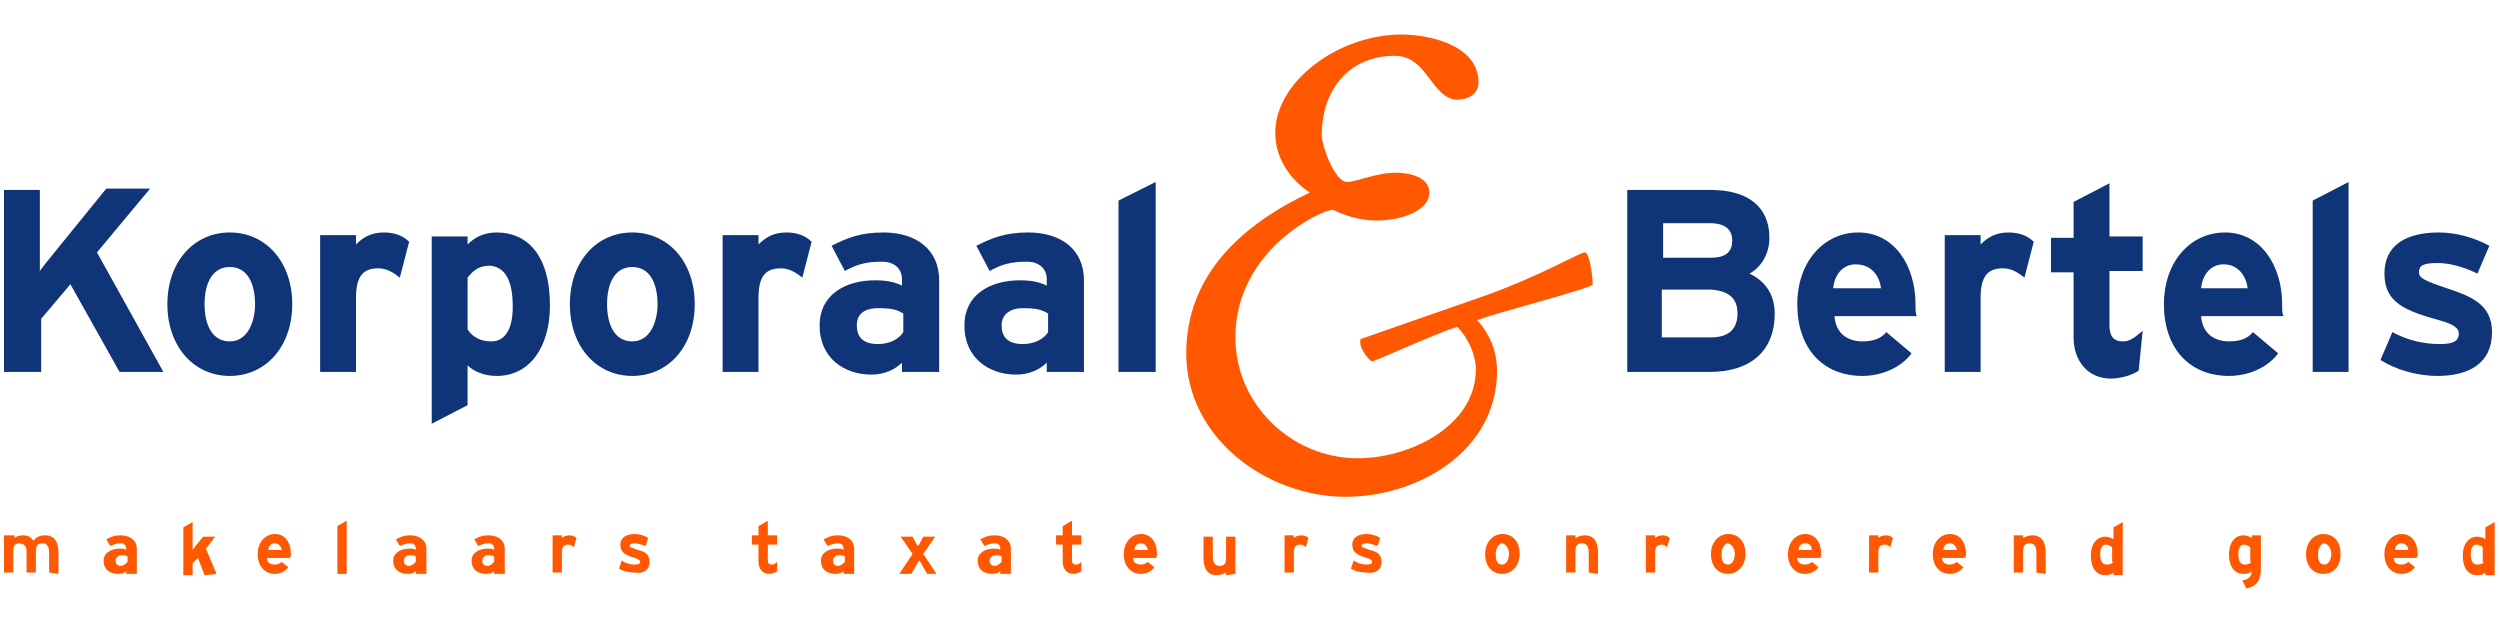 <?xml version="1.0" encoding="utf-8"?>
<!-- Generator: Adobe Illustrator 21.1.0, SVG Export Plug-In . SVG Version: 6.00 Build 0)  -->
<svg version="1.1" id="Layer_1" xmlns="http://www.w3.org/2000/svg" xmlns:xlink="http://www.w3.org/1999/xlink" x="0px" y="0px"
	 viewBox="0 0 188.2 48" style="enable-background:new 0 0 188.2 48;" xml:space="preserve">
<style type="text/css">
	.st0{fill:#FF5800;}
	.st1{fill:#0F3578;}
</style>
<path class="st0" d="M89.3,26.6c0,6.4,6.1,10.8,12,10.8c5.4,0,11.4-3.4,11.4-9.5c0-1.2-0.4-2.6-1.5-3.8c1.9-0.7,8.7-2.4,8.7-2.7
	c0-0.4-0.2-2.4-0.6-2.4s-3.5,1.9-8.2,3.5c-4.9,1.7-8.3,2.9-8.6,3c-0.1,0-0.1,0.1-0.1,0.3c0,0.5,0.7,1.4,0.9,1.4
	c0.2,0,4.8-2.1,6.4-2.6c0.8,0.8,1.4,2.1,1.4,3.2c0,4.3-5,6.7-8.9,6.7c-4.9,0-9.2-4-9.2-9.1c0-6.6,6.5-9.6,7.3-9.6
	c0.2,0,1.4,0.8,3.4,0.8c1.7,0,3.9-0.7,3.9-2.1c0-1.3-1.8-1.5-2.5-1.5c-1.5,0-3,0.7-3.7,0.7c-0.9,0-1.9-2.7-1.9-3.5
	c0-3.5,2.1-6,5.5-6c1.3,0,2,0.9,2.6,1.7s1.2,1.6,2.1,1.6c0.8,0,1.6-0.4,1.6-1.3c0-2.8-3.7-3.6-5.8-3.6c-4.7,0-9.5,3.5-9.5,7.4
	c0,1.9,1.1,3.5,2.6,4.5C93.5,16.9,89.3,20.7,89.3,26.6L89.3,26.6z"/>
<path class="st1" d="M12.3,28l-5-9l4-4.8H8L4.1,19c-0.4,0.5-0.9,1.1-1.1,1.4c0-0.4,0-1.7,0-2.2v-3.9H0.3V28h2.8v-4l2.2-2.6L9,28
	H12.3L12.3,28z"/>
<path class="st1" d="M22,22.9c0-3.2-2-5.4-4.7-5.4s-4.7,2.2-4.7,5.4s2,5.4,4.7,5.4S22,26.1,22,22.9L22,22.9z M19.2,22.9
	c0,1.4-0.6,2.8-1.9,2.8s-1.9-1.2-1.9-2.8c0-1.6,0.6-2.8,1.9-2.8S19.2,21.3,19.2,22.9L19.2,22.9z"/>
<path class="st1" d="M30.8,18.2c-0.4-0.4-1-0.7-1.9-0.7c-1,0-1.6,0.4-2.1,0.9v-0.7h-2.7V28h2.7v-5.6c0-1.8,0.7-2.2,1.7-2.2
	c0.6,0,1.1,0.3,1.6,0.7L30.8,18.2L30.8,18.2z"/>
<path class="st1" d="M41.4,23c0-3.9-1.8-5.5-4-5.5c-1,0-1.7,0.4-2.2,0.9v-0.6h-2.7v14.1l2.7-1.4v-3c0.5,0.5,1.3,0.8,2.2,0.8
	C39.9,28.3,41.4,26.1,41.4,23L41.4,23z M38.6,23.1c0,1.7-0.6,2.6-1.6,2.6c-0.8,0-1.4-0.3-1.8-0.9v-3.9c0.4-0.5,0.8-0.9,1.7-0.9
	C37.9,20.1,38.6,20.9,38.6,23.1L38.6,23.1z"/>
<path class="st1" d="M52.3,22.9c0-3.2-2-5.4-4.7-5.4s-4.7,2.2-4.7,5.4s2,5.4,4.7,5.4S52.3,26.1,52.3,22.9L52.3,22.9z M49.5,22.9
	c0,1.4-0.6,2.8-1.9,2.8c-1.3,0-1.9-1.2-1.9-2.8c0-1.6,0.6-2.8,1.9-2.8S49.5,21.3,49.5,22.9L49.5,22.9z"/>
<path class="st1" d="M61.1,18.2c-0.4-0.4-1-0.7-1.9-0.7c-1,0-1.6,0.4-2.1,0.9v-0.7h-2.7V28h2.7v-5.6c0-1.8,0.7-2.2,1.7-2.2
	c0.6,0,1.1,0.3,1.6,0.7L61.1,18.2L61.1,18.2z"/>
<path class="st1" d="M70.7,28v-6.9c0-2.3-1.7-3.6-4.2-3.6c-1.7,0-2.7,0.4-3.9,1l1,1.9c0.9-0.5,1.6-0.7,2.8-0.7c1,0,1.5,0.6,1.5,1.3
	v0.5c-0.4-0.2-1-0.4-2-0.4c-2.3,0-4.2,1.1-4.2,3.4c0,2.5,1.9,3.7,3.9,3.7c1,0,1.8-0.4,2.3-0.9V28H70.7L70.7,28z M68,25
	c-0.3,0.5-1,0.9-1.9,0.9c-1.2,0-1.6-0.6-1.6-1.4s0.5-1.3,1.6-1.3c1,0,1.4,0.1,1.9,0.4V25L68,25z"/>
<path class="st1" d="M81.6,28v-6.9c0-2.3-1.7-3.6-4.2-3.6c-1.7,0-2.7,0.4-3.9,1l1,1.9c0.9-0.5,1.6-0.7,2.8-0.7c1,0,1.5,0.6,1.5,1.3
	v0.5c-0.4-0.2-1-0.4-2-0.4c-2.3,0-4.2,1.1-4.2,3.4c0,2.5,1.9,3.7,3.9,3.7c1,0,1.8-0.4,2.3-0.9V28H81.6L81.6,28z M78.9,25
	c-0.3,0.5-1,0.9-1.9,0.9c-1.2,0-1.6-0.6-1.6-1.4s0.6-1.3,1.6-1.3s1.4,0.1,1.9,0.4V25L78.9,25z"/>
<polygon class="st1" points="87,28 87,13.7 84.2,15.1 84.2,28 "/>
<path class="st1" d="M133.6,23.6c0-1.5-0.8-2.5-1.9-3c0.9-0.5,1.5-1.5,1.5-2.7c0-2.4-1.7-3.6-4.4-3.6h-6.3V28h6.2
	C131.7,28,133.6,26.5,133.6,23.6L133.6,23.6z M130.4,18.1c0,0.8-0.4,1.3-1.6,1.3h-3.6v-2.6h3.5C129.9,16.8,130.4,17.3,130.4,18.1
	L130.4,18.1z M130.8,23.6c0,1.1-0.6,1.8-2,1.8h-3.7v-3.6h3.7C130.2,21.9,130.8,22.5,130.8,23.6L130.8,23.6z"/>
<path class="st1" d="M144.2,22.9c0-2.9-1.6-5.4-4.3-5.4c-2.6,0-4.6,2.2-4.6,5.4c0,3.3,1.9,5.4,4.9,5.4c1.4,0,2.9-0.6,3.7-1.7L142,25
	c-0.4,0.5-1,0.7-1.8,0.7c-1,0-2-0.5-2.1-1.9h6.2C144.2,23.6,144.2,23.3,144.2,22.9L144.2,22.9z M141.6,21.7H138
	c0.1-1,0.7-1.8,1.7-1.8C140.9,19.9,141.5,20.8,141.6,21.7L141.6,21.7z"/>
<path class="st1" d="M153.1,18.2c-0.4-0.4-1-0.7-1.9-0.7c-1,0-1.6,0.4-2.1,0.9v-0.7h-2.7V28h2.7v-5.6c0-1.8,0.7-2.2,1.7-2.2
	c0.6,0,1.1,0.3,1.6,0.7L153.1,18.2L153.1,18.2z"/>
<path class="st1" d="M161.3,24.9c-0.7,0.6-1,0.8-1.5,0.8c-0.6,0-1-0.3-1-1.2v-4.1h2.5v-2.6h-2.5v-4l-2.7,1.4v2.7h-1.7v2.6h1.7v4.9
	c0,1.8,1.1,3.1,2.8,3.1c0.8,0,1.7-0.3,2.1-0.6L161.3,24.9L161.3,24.9z"/>
<path class="st1" d="M171.8,22.9c0-2.9-1.6-5.4-4.3-5.4c-2.6,0-4.6,2.2-4.6,5.4c0,3.3,1.9,5.4,4.9,5.4c1.4,0,2.9-0.6,3.7-1.7
	l-1.9-1.6c-0.4,0.5-1,0.7-1.8,0.7c-1,0-2-0.5-2.1-1.9h6.2C171.8,23.6,171.8,23.3,171.8,22.9L171.8,22.9z M169.2,21.7h-3.5
	c0.1-1,0.7-1.8,1.7-1.8C168.5,19.9,169.1,20.8,169.2,21.7L169.2,21.7z"/>
<polygon class="st1" points="176.8,28 176.8,13.7 174.1,15.1 174.1,28 "/>
<path class="st1" d="M187.6,25c0-2.1-1.6-2.7-3.4-3.3c-1.8-0.6-2.1-0.8-2.1-1.2c0-0.5,0.3-0.7,1.4-0.7c0.9,0,2,0.3,3,0.8l0.9-2.1
	c-1.1-0.6-2.5-1-3.8-1c-2.4,0-4.1,0.9-4.1,3.1s1.6,2.8,4.1,3.5c1.1,0.3,1.5,0.6,1.5,1c0,0.5-0.3,0.8-1.4,0.8c-1.3,0-2.5-0.3-3.6-0.9
	l-0.9,2.1c1.1,0.7,2.7,1.2,4.3,1.2C185.8,28.3,187.6,27.4,187.6,25L187.6,25z"/>
<path class="st0" d="M4.4,43.2v-1.6c0-0.8-0.3-1.3-1-1.3c-0.5,0-0.7,0.2-0.9,0.4c-0.2-0.3-0.4-0.4-0.8-0.4c-0.3,0-0.5,0.1-0.6,0.2
	v-0.2H0.3v2.8H1v-1.6c0-0.5,0.2-0.6,0.5-0.6C1.9,41,2,41.1,2,41.6v1.5h0.7v-1.6c0-0.5,0.2-0.6,0.5-0.6s0.5,0.2,0.5,0.7v1.5L4.4,43.2
	L4.4,43.2z"/>
<path class="st0" d="M10.3,43.2v-1.9c0-0.6-0.5-1-1.2-1c-0.5,0-0.7,0.1-1.1,0.3l0.3,0.5c0.3-0.1,0.4-0.2,0.8-0.2
	c0.3,0,0.4,0.2,0.4,0.4v0.1c-0.1-0.1-0.3-0.1-0.5-0.1c-0.6,0-1.2,0.3-1.2,0.9c0,0.7,0.5,1,1.1,1c0.3,0,0.5-0.1,0.6-0.2v0.2H10.3
	L10.3,43.2z M9.6,42.3c-0.1,0.1-0.3,0.3-0.5,0.3c-0.3,0-0.4-0.2-0.4-0.4s0.2-0.4,0.4-0.4c0.3,0,0.4,0,0.5,0.1V42.3L9.6,42.3z"/>
<path class="st0" d="M16.3,43.2l-0.8-1.9l0.7-0.9h-0.9L14.8,41c-0.1,0.1-0.2,0.3-0.3,0.4c0-0.1,0-0.4,0-0.6v-1.5l-0.7,0.4v3.6h0.7
	v-0.9l0.4-0.4l0.5,1.3L16.3,43.2L16.3,43.2z"/>
<path class="st0" d="M21.9,41.7c0-0.8-0.4-1.5-1.2-1.5c-0.7,0-1.3,0.6-1.3,1.5s0.5,1.5,1.3,1.5c0.4,0,0.8-0.2,1-0.5l-0.5-0.4
	c-0.1,0.1-0.3,0.2-0.5,0.2c-0.3,0-0.6-0.1-0.6-0.5h1.7C21.9,41.9,21.9,41.9,21.9,41.7L21.9,41.7z M21.2,41.4h-1
	c0-0.3,0.2-0.5,0.5-0.5S21.2,41.2,21.2,41.4L21.2,41.4z"/>
<polygon class="st0" points="26.1,43.2 26.1,39.2 25.4,39.6 25.4,43.2 "/>
<path class="st0" d="M32.1,43.2v-1.9c0-0.6-0.5-1-1.2-1c-0.5,0-0.7,0.1-1.1,0.3l0.3,0.5c0.3-0.1,0.4-0.2,0.8-0.2
	c0.3,0,0.4,0.2,0.4,0.4v0.1c-0.1-0.1-0.3-0.1-0.5-0.1c-0.6,0-1.2,0.3-1.2,0.9c0,0.7,0.5,1,1.1,1c0.3,0,0.5-0.1,0.6-0.2v0.2H32.1
	L32.1,43.2z M31.3,42.3c-0.1,0.1-0.3,0.3-0.5,0.3c-0.3,0-0.4-0.2-0.4-0.4s0.2-0.4,0.4-0.4c0.3,0,0.4,0,0.5,0.1V42.3L31.3,42.3z"/>
<path class="st0" d="M38,43.2v-1.9c0-0.6-0.5-1-1.2-1c-0.5,0-0.7,0.1-1.1,0.3l0.3,0.5c0.3-0.1,0.4-0.2,0.8-0.2
	c0.3,0,0.4,0.2,0.4,0.4v0.1c-0.1-0.1-0.3-0.1-0.5-0.1c-0.6,0-1.2,0.3-1.2,0.9c0,0.7,0.5,1,1.1,1c0.3,0,0.5-0.1,0.6-0.2v0.2H38
	L38,43.2z M37.2,42.3c-0.1,0.1-0.3,0.3-0.5,0.3c-0.3,0-0.4-0.2-0.4-0.4s0.2-0.4,0.4-0.4c0.3,0,0.4,0,0.5,0.1V42.3L37.2,42.3z"/>
<path class="st0" d="M43.4,40.5c-0.1-0.1-0.3-0.2-0.5-0.2c-0.3,0-0.5,0.1-0.6,0.2v-0.2h-0.7v2.8h0.7v-1.5c0-0.5,0.2-0.6,0.5-0.6
	c0.2,0,0.3,0.1,0.4,0.2L43.4,40.5L43.4,40.5z"/>
<path class="st0" d="M48.9,42.3c0-0.6-0.4-0.8-0.9-0.9c-0.5-0.2-0.6-0.2-0.6-0.3s0.1-0.2,0.4-0.2c0.2,0,0.5,0.1,0.8,0.2l0.2-0.6
	c-0.3-0.2-0.7-0.3-1-0.3c-0.7,0-1.1,0.3-1.1,0.8c0,0.6,0.4,0.8,1.1,1c0.3,0.1,0.4,0.2,0.4,0.3s-0.1,0.2-0.4,0.2
	c-0.4,0-0.7-0.1-1-0.3l-0.2,0.6c0.3,0.2,0.7,0.3,1.2,0.3C48.3,43.2,48.9,43,48.9,42.3L48.9,42.3z"/>
<path class="st0" d="M58.5,42.3c-0.2,0.2-0.3,0.2-0.4,0.2c-0.2,0-0.3-0.1-0.3-0.3V41h0.7v-0.7h-0.7v-1.1l-0.7,0.4v0.7h-0.5V41h0.5
	v1.3c0,0.5,0.3,0.9,0.8,0.9c0.2,0,0.5-0.1,0.6-0.2L58.5,42.3L58.5,42.3z"/>
<path class="st0" d="M64.3,43.2v-1.9c0-0.6-0.5-1-1.2-1c-0.5,0-0.7,0.1-1.1,0.3l0.3,0.5c0.3-0.1,0.4-0.2,0.8-0.2
	c0.3,0,0.4,0.2,0.4,0.4v0.1c-0.1-0.1-0.3-0.1-0.5-0.1c-0.6,0-1.2,0.3-1.2,0.9c0,0.7,0.5,1,1.1,1c0.3,0,0.5-0.1,0.6-0.2v0.2H64.3
	L64.3,43.2z M63.6,42.3c-0.1,0.1-0.3,0.3-0.5,0.3c-0.3,0-0.4-0.2-0.4-0.4s0.2-0.4,0.4-0.4c0.3,0,0.4,0,0.5,0.1V42.3L63.6,42.3z"/>
<path class="st0" d="M70.5,43.2l-1-1.5l0.9-1.3h-0.9l-0.1,0.2c-0.1,0.2-0.2,0.4-0.3,0.5c-0.1-0.1-0.2-0.3-0.3-0.5l-0.1-0.2h-0.9
	l0.9,1.3l-1,1.5h0.9l0.3-0.5c0.1-0.2,0.2-0.4,0.3-0.5c0.1,0.1,0.2,0.3,0.3,0.5l0.3,0.5H70.5L70.5,43.2z"/>
<path class="st0" d="M76.1,43.2v-1.9c0-0.6-0.5-1-1.2-1c-0.5,0-0.7,0.1-1.1,0.3l0.3,0.5c0.3-0.1,0.4-0.2,0.8-0.2
	c0.3,0,0.4,0.2,0.4,0.4v0.1c-0.1-0.1-0.3-0.1-0.5-0.1c-0.6,0-1.2,0.3-1.2,0.9c0,0.7,0.5,1,1.1,1c0.3,0,0.5-0.1,0.6-0.2v0.2H76.1
	L76.1,43.2z M75.4,42.3c-0.1,0.1-0.3,0.3-0.5,0.3c-0.3,0-0.4-0.2-0.4-0.4s0.2-0.4,0.4-0.4c0.3,0,0.4,0,0.5,0.1V42.3L75.4,42.3z"/>
<path class="st0" d="M81.4,42.3c-0.2,0.2-0.3,0.2-0.4,0.2c-0.2,0-0.3-0.1-0.3-0.3V41h0.7v-0.7h-0.7v-1.1L80,39.6v0.7h-0.5V41H80v1.3
	c0,0.5,0.3,0.9,0.8,0.9c0.2,0,0.5-0.1,0.6-0.2V42.3L81.4,42.3z"/>
<path class="st0" d="M87.1,41.7c0-0.8-0.4-1.5-1.2-1.5c-0.7,0-1.3,0.6-1.3,1.5s0.5,1.5,1.3,1.5c0.4,0,0.8-0.2,1-0.5l-0.5-0.4
	c-0.1,0.1-0.3,0.2-0.5,0.2c-0.3,0-0.6-0.1-0.6-0.5H87C87.1,41.9,87.1,41.9,87.1,41.7L87.1,41.7z M86.4,41.4h-1
	c0-0.3,0.2-0.5,0.5-0.5C86.2,40.9,86.4,41.2,86.4,41.4L86.4,41.4z"/>
<path class="st0" d="M93,43.2v-2.8h-0.7V42c0,0.5-0.2,0.6-0.5,0.6s-0.5-0.2-0.5-0.7v-1.5h-0.7V42c0,0.8,0.3,1.3,1,1.3
	c0.3,0,0.5-0.1,0.7-0.2v0.2L93,43.2L93,43.2z"/>
<path class="st0" d="M98.5,40.5c-0.1-0.1-0.3-0.2-0.5-0.2c-0.3,0-0.5,0.1-0.6,0.2v-0.2h-0.7v2.8h0.7v-1.5c0-0.5,0.2-0.6,0.5-0.6
	c0.2,0,0.3,0.1,0.4,0.2L98.5,40.5L98.5,40.5z"/>
<path class="st0" d="M104,42.3c0-0.6-0.4-0.8-0.9-0.9c-0.5-0.2-0.6-0.2-0.6-0.3s0.1-0.2,0.4-0.2c0.2,0,0.5,0.1,0.8,0.2l0.2-0.6
	c-0.3-0.2-0.7-0.3-1-0.3c-0.7,0-1.1,0.3-1.1,0.8c0,0.6,0.4,0.8,1.1,1c0.3,0.1,0.4,0.2,0.4,0.3s-0.1,0.2-0.4,0.2
	c-0.4,0-0.7-0.1-1-0.3l-0.2,0.6c0.3,0.2,0.7,0.3,1.2,0.3C103.4,43.2,104,43,104,42.3L104,42.3z"/>
<path class="st0" d="M114.4,41.7c0-0.9-0.5-1.5-1.3-1.5c-0.7,0-1.3,0.6-1.3,1.5s0.5,1.5,1.3,1.5C113.8,43.2,114.4,42.6,114.4,41.7
	L114.4,41.7z M113.6,41.7c0,0.4-0.2,0.8-0.5,0.8c-0.4,0-0.5-0.3-0.5-0.8c0-0.4,0.2-0.8,0.5-0.8C113.4,41,113.6,41.3,113.6,41.7
	L113.6,41.7z"/>
<path class="st0" d="M120.3,43.2v-1.6c0-0.8-0.3-1.3-1-1.3c-0.3,0-0.5,0.1-0.7,0.2v-0.2h-0.7v2.8h0.7v-1.6c0-0.5,0.2-0.6,0.5-0.6
	s0.5,0.2,0.5,0.7v1.5L120.3,43.2L120.3,43.2z"/>
<path class="st0" d="M125.7,40.5c-0.1-0.1-0.3-0.2-0.5-0.2c-0.3,0-0.5,0.1-0.6,0.2v-0.2h-0.7v2.8h0.7v-1.5c0-0.5,0.2-0.6,0.5-0.6
	c0.2,0,0.3,0.1,0.4,0.2L125.7,40.5L125.7,40.5z"/>
<path class="st0" d="M131.4,41.7c0-0.9-0.5-1.5-1.3-1.5c-0.7,0-1.3,0.6-1.3,1.5s0.5,1.5,1.3,1.5C130.8,43.2,131.4,42.6,131.4,41.7
	L131.4,41.7z M130.6,41.7c0,0.4-0.2,0.8-0.5,0.8c-0.4,0-0.5-0.3-0.5-0.8c0-0.4,0.2-0.8,0.5-0.8C130.4,41,130.6,41.3,130.6,41.7
	L130.6,41.7z"/>
<path class="st0" d="M137.1,41.7c0-0.8-0.4-1.5-1.2-1.5c-0.7,0-1.3,0.6-1.3,1.5s0.5,1.5,1.3,1.5c0.4,0,0.8-0.2,1-0.5l-0.5-0.4
	c-0.1,0.1-0.3,0.2-0.5,0.2c-0.3,0-0.6-0.1-0.6-0.5h1.7C137.1,41.9,137.1,41.9,137.1,41.7L137.1,41.7z M136.4,41.4h-1
	c0-0.3,0.2-0.5,0.5-0.5C136.3,40.9,136.4,41.2,136.4,41.4L136.4,41.4z"/>
<path class="st0" d="M142.5,40.5c-0.1-0.1-0.3-0.2-0.5-0.2c-0.3,0-0.5,0.1-0.6,0.2v-0.2h-0.7v2.8h0.7v-1.5c0-0.5,0.2-0.6,0.5-0.6
	c0.2,0,0.3,0.1,0.4,0.2L142.5,40.5L142.5,40.5z"/>
<path class="st0" d="M148,41.7c0-0.8-0.4-1.5-1.2-1.5c-0.7,0-1.3,0.6-1.3,1.5s0.5,1.5,1.3,1.5c0.4,0,0.8-0.2,1-0.5l-0.5-0.4
	c-0.1,0.1-0.3,0.2-0.5,0.2c-0.3,0-0.6-0.1-0.6-0.5h1.7C148,41.9,148,41.9,148,41.7L148,41.7z M147.3,41.4h-1c0-0.3,0.2-0.5,0.5-0.5
	S147.3,41.2,147.3,41.4L147.3,41.4z"/>
<path class="st0" d="M154,43.2v-1.6c0-0.8-0.3-1.3-1-1.3c-0.3,0-0.5,0.1-0.7,0.2v-0.2h-0.7v2.8h0.7v-1.6c0-0.5,0.2-0.6,0.5-0.6
	s0.5,0.2,0.5,0.7v1.5L154,43.2L154,43.2z"/>
<path class="st0" d="M159.8,43.2v-3.9l-0.7,0.4v0.9c-0.1-0.1-0.4-0.2-0.6-0.2c-0.7,0-1.1,0.6-1.1,1.4c0,1.1,0.5,1.5,1.1,1.5
	c0.3,0,0.5-0.1,0.6-0.2v0.2h0.7V43.2z M159.1,42.3c-0.1,0.1-0.2,0.2-0.5,0.2s-0.5-0.2-0.5-0.8c0-0.5,0.2-0.7,0.4-0.7
	s0.4,0.1,0.5,0.2v1.1H159.1z"/>
<path class="st0" d="M170.2,42.7v-2.4h-0.7v0.2c-0.1-0.1-0.4-0.2-0.6-0.2c-0.7,0-1.1,0.6-1.1,1.4c0,1.1,0.5,1.5,1.1,1.5
	c0.3,0,0.5-0.1,0.6-0.2c0,0.4-0.2,0.6-0.7,0.7l0.3,0.6C170,44.1,170.2,43.6,170.2,42.7L170.2,42.7z M169.5,42.3
	c-0.1,0.1-0.2,0.2-0.5,0.2s-0.5-0.2-0.5-0.8c0-0.5,0.2-0.7,0.4-0.7s0.4,0.1,0.5,0.2v1.1H169.5z"/>
<path class="st0" d="M176.2,41.7c0-0.9-0.5-1.5-1.3-1.5c-0.7,0-1.3,0.6-1.3,1.5s0.5,1.5,1.3,1.5S176.2,42.6,176.2,41.7L176.2,41.7z
	 M175.5,41.7c0,0.4-0.2,0.8-0.5,0.8c-0.4,0-0.5-0.3-0.5-0.8c0-0.4,0.2-0.8,0.5-0.8C175.3,41,175.5,41.3,175.5,41.7L175.5,41.7z"/>
<path class="st0" d="M182,41.7c0-0.8-0.4-1.5-1.2-1.5c-0.7,0-1.3,0.6-1.3,1.5s0.5,1.5,1.3,1.5c0.4,0,0.8-0.2,1-0.5l-0.5-0.4
	c-0.1,0.1-0.3,0.2-0.5,0.2c-0.3,0-0.6-0.1-0.6-0.5h1.7C182,41.9,182,41.9,182,41.7L182,41.7z M181.3,41.4h-1c0-0.3,0.2-0.5,0.5-0.5
	S181.3,41.2,181.3,41.4L181.3,41.4z"/>
<path class="st0" d="M187.8,43.2v-3.9l-0.7,0.4v0.9c-0.1-0.1-0.4-0.2-0.6-0.2c-0.7,0-1.1,0.6-1.1,1.4c0,1.1,0.5,1.5,1.1,1.5
	c0.3,0,0.5-0.1,0.6-0.2v0.2h0.7V43.2z M187,42.3c-0.1,0.1-0.2,0.2-0.5,0.2s-0.5-0.2-0.5-0.8c0-0.5,0.2-0.7,0.4-0.7s0.4,0.1,0.5,0.2
	v1.1H187z"/>
</svg>

